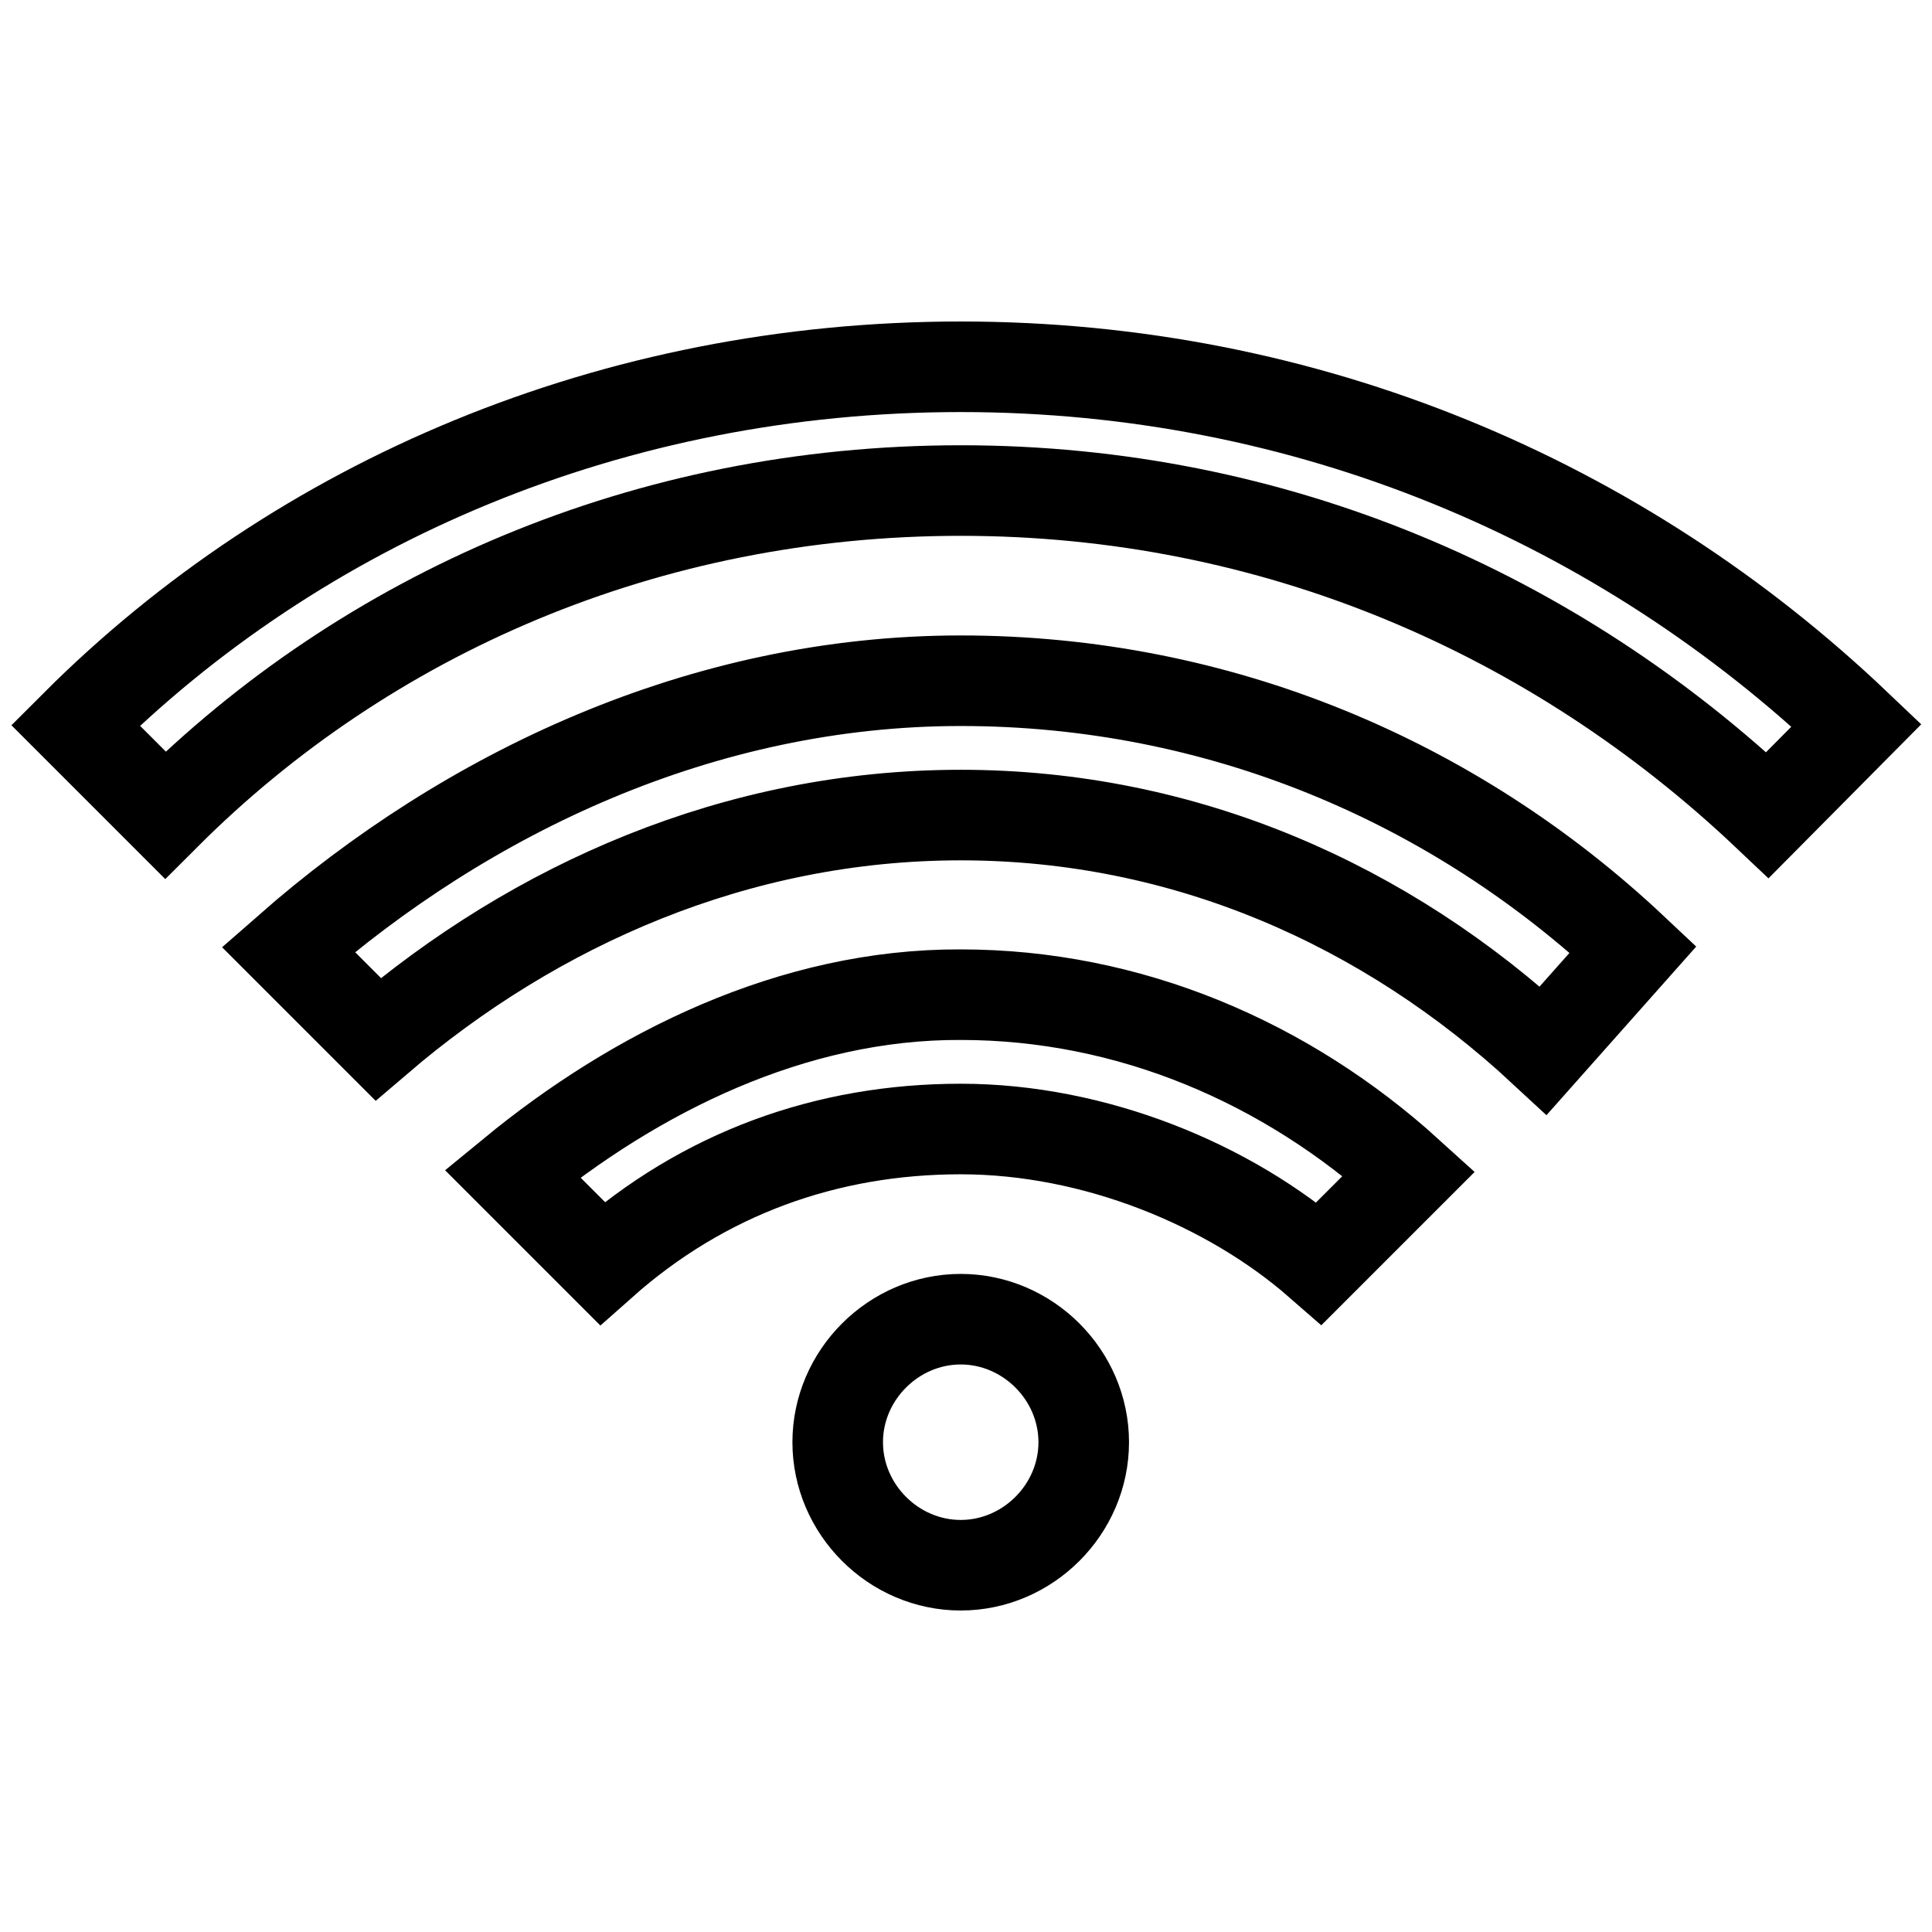 <?xml version="1.0" encoding="utf-8"?>
<!-- Svg Vector Icons : http://www.onlinewebfonts.com/icon -->
<!DOCTYPE svg PUBLIC "-//W3C//DTD SVG 1.1//EN" "http://www.w3.org/Graphics/SVG/1.1/DTD/svg11.dtd">
<svg version="1.1" xmlns="http://www.w3.org/2000/svg" xmlns:xlink="http://www.w3.org/1999/xlink" x="0px" y="0px" viewBox="0 0 256 256" enable-background="new 0 0 256 256" xml:space="preserve">
<g> <path stroke-width="12" fill-opacity="0" stroke="#000000"  d="M127.3,174.8c-8.9,0-16.3,7.4-16.3,16.3s7.4,16.3,16.3,16.3c8.9,0,16.3-7.4,16.3-16.3 S136.2,174.8,127.3,174.8L127.3,174.8z M67.9,155.5l11.9,11.9c13.4-11.9,29.7-17.8,47.5-17.8c17.8,0,35.6,7.4,47.5,17.8l11.9-11.9 c-16.3-14.8-37.1-23.7-59.4-23.7C105,131.7,84.2,142.1,67.9,155.5L67.9,155.5z M38.2,125.8l11.9,11.9 c20.8-17.8,47.5-29.7,77.2-29.7s56.4,11.9,77.2,31.2l11.9-13.4c-23.7-22.3-54.9-35.6-89.1-35.6C93.1,90.2,61.9,105,38.2,125.8 L38.2,125.8z M127.3,48.6c-46,0-87.6,17.8-117.3,47.5L21.9,108c26.7-26.7,63.8-43,105.4-43c41.6,0,78.7,16.3,106.9,43L246,96.1 C214.8,66.4,173.3,48.6,127.3,48.6L127.3,48.6z"/></g>
</svg>